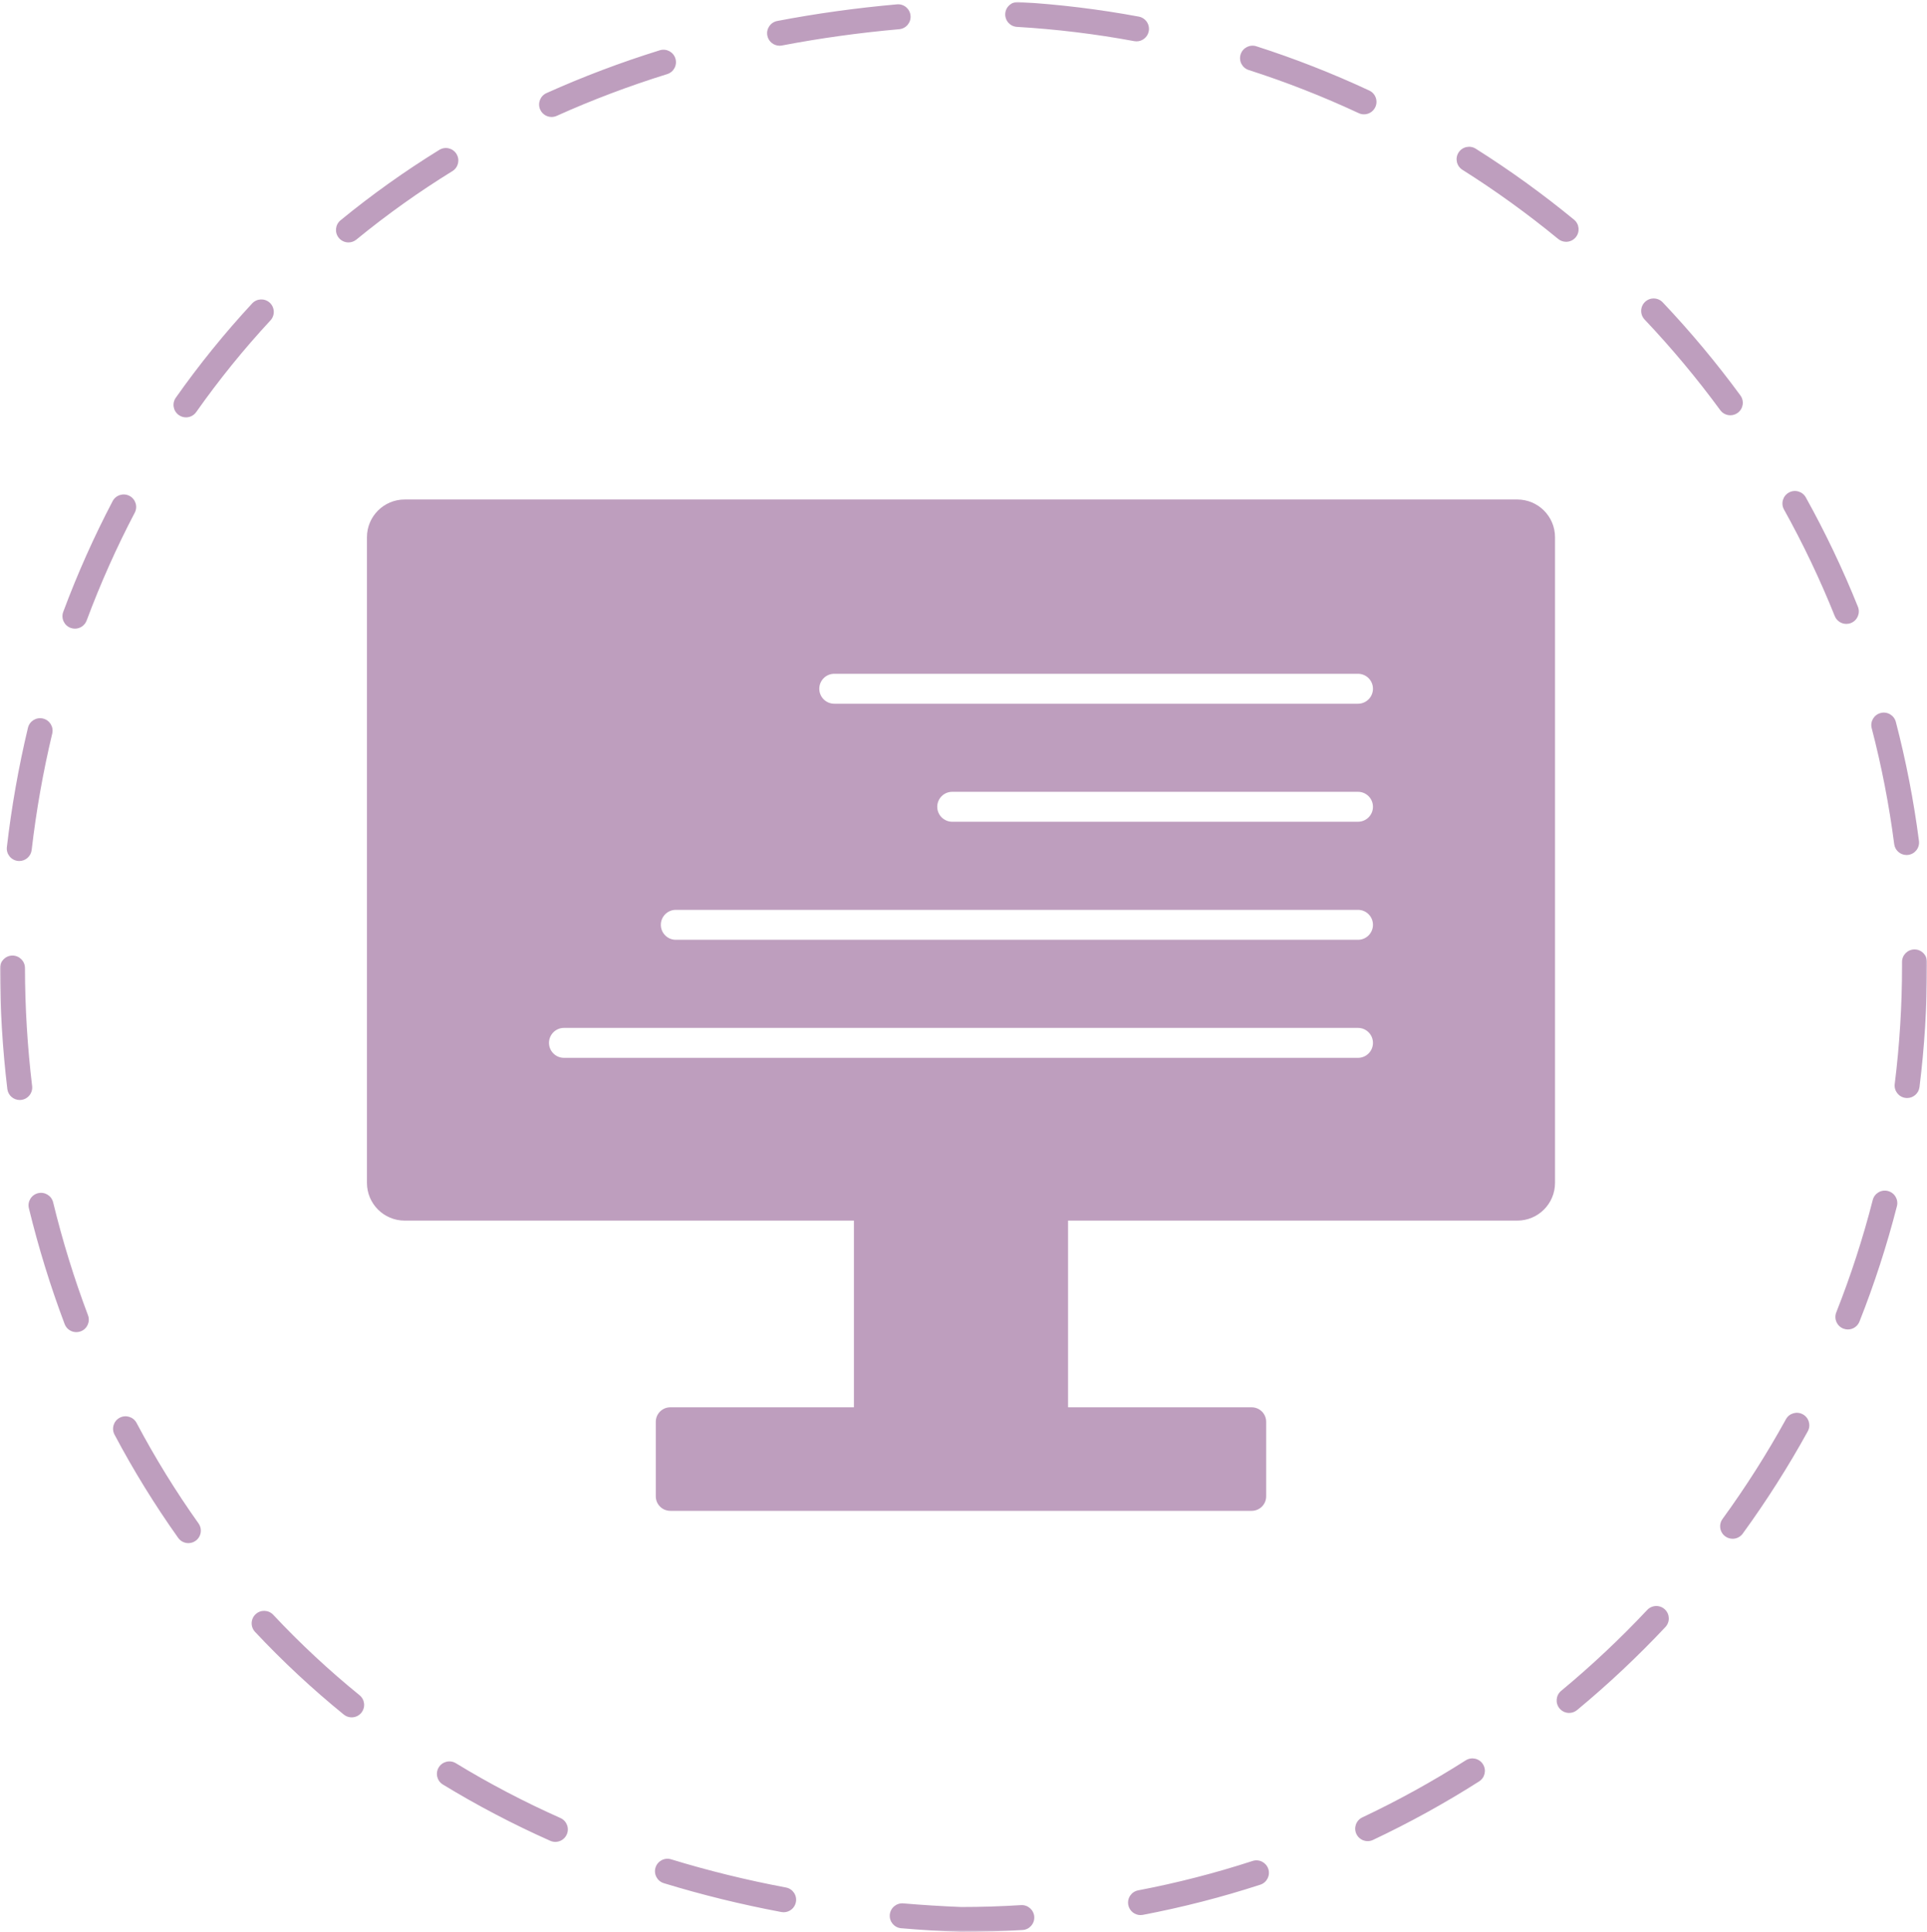 <?xml version="1.0" encoding="UTF-8"?>
<svg width="720px" height="722px" viewBox="0 0 720 722" version="1.1" xmlns="http://www.w3.org/2000/svg" xmlns:xlink="http://www.w3.org/1999/xlink">
    <title>FC_Icones_CNM</title>
    <defs>
        <polygon id="path-1" points="0 0 720 0 720 721.271 0 721.271"></polygon>
    </defs>
    <g id="FC_Icones_CNM" stroke="none" stroke-width="1" fill="none" fill-rule="evenodd">
        <g id="Group-3" transform="translate(0, 0.729)">
            <mask id="mask-2" fill="white">
                <use xlink:href="#path-1"></use>
            </mask>
            <g id="Clip-2"></g>
            <path d="M424.643,14.728 C424.36,14.728 424.073,14.703 423.786,14.648 C409.399,11.973 394.661,10.178 379.98,9.318 C377.408,9.166 375.446,6.96 375.597,4.39 C375.749,1.819 377.98,-0.135 380.524,0.007 C395.595,0.891 410.722,2.733 425.49,5.481 C428.023,5.951 429.692,8.386 429.221,10.917 C428.805,13.161 426.845,14.728 424.643,14.728 Z M291.278,16.356 C289.086,16.356 287.133,14.804 286.703,12.57 C286.219,10.041 287.876,7.598 290.406,7.112 C304.892,4.335 319.949,2.245 335.158,0.898 C337.739,0.669 339.987,2.566 340.214,5.132 C340.441,7.697 338.545,9.961 335.98,10.188 C321.082,11.507 306.34,13.554 292.161,16.272 C291.865,16.329 291.569,16.356 291.278,16.356 Z M509.641,42 C508.981,42 508.309,41.86 507.671,41.561 C494.365,35.346 480.536,29.924 466.567,25.443 C464.114,24.656 462.764,22.031 463.551,19.579 C464.338,17.128 466.977,15.781 469.414,16.563 C483.758,21.163 497.958,26.731 511.618,33.112 C513.951,34.202 514.96,36.977 513.869,39.31 C513.078,41.004 511.396,42 509.641,42 Z M206.095,42.984 C204.315,42.984 202.617,41.962 201.84,40.236 C200.783,37.888 201.829,35.126 204.176,34.07 C217.731,27.966 231.978,22.579 246.522,18.06 C248.988,17.302 251.593,18.672 252.358,21.13 C253.122,23.589 251.749,26.203 249.289,26.966 C235.106,31.373 221.217,36.623 208.006,42.572 C207.385,42.852 206.735,42.984 206.095,42.984 Z M585.159,89.636 C584.118,89.636 583.068,89.288 582.201,88.575 C570.852,79.244 558.813,70.549 546.416,62.727 C544.238,61.353 543.587,58.473 544.96,56.295 C546.335,54.118 549.215,53.465 551.392,54.84 C564.116,62.869 576.475,71.795 588.123,81.37 C590.113,83.005 590.399,85.945 588.764,87.933 C587.842,89.054 586.505,89.636 585.159,89.636 Z M130.201,89.868 C128.853,89.868 127.514,89.285 126.592,88.162 C124.959,86.17 125.25,83.233 127.24,81.599 C138.853,72.074 151.27,63.221 164.143,55.283 C166.342,53.927 169.211,54.614 170.56,56.803 C171.912,58.995 171.23,61.868 169.039,63.22 C156.519,70.94 144.446,79.55 133.155,88.81 C132.288,89.521 131.241,89.868 130.201,89.868 Z M646.518,154.464 C645.084,154.464 643.667,153.804 642.755,152.558 C634.089,140.741 624.576,129.341 614.482,118.676 C612.713,116.806 612.793,113.855 614.664,112.084 C616.532,110.316 619.485,110.394 621.256,112.266 C631.616,123.212 641.38,134.914 650.274,147.043 C651.798,149.12 651.349,152.038 649.272,153.56 C648.441,154.17 647.475,154.464 646.518,154.464 Z M69.497,155.246 C68.568,155.246 67.63,154.969 66.815,154.394 C64.71,152.91 64.205,150.003 65.689,147.897 C74.401,135.531 84.001,123.678 94.219,112.665 C95.968,110.777 98.921,110.667 100.809,112.418 C102.697,114.171 102.808,117.12 101.056,119.008 C91.119,129.716 81.785,141.244 73.312,153.268 C72.404,154.558 70.961,155.246 69.497,155.246 Z M689.863,232.433 C688.013,232.433 686.263,231.327 685.533,229.505 C680.081,215.91 673.703,202.516 666.571,189.693 C665.32,187.442 666.13,184.603 668.381,183.352 C670.635,182.097 673.474,182.911 674.722,185.161 C682.042,198.325 688.591,212.077 694.189,226.033 C695.148,228.424 693.987,231.138 691.597,232.097 C691.027,232.326 690.441,232.433 689.863,232.433 Z M28.002,234.212 C27.461,234.212 26.911,234.119 26.373,233.918 C23.96,233.018 22.733,230.332 23.632,227.92 C28.923,213.73 35.132,199.811 42.086,186.553 C43.285,184.272 46.11,183.397 48.381,184.59 C50.662,185.786 51.541,188.604 50.344,190.884 C43.572,203.798 37.525,217.352 32.371,231.178 C31.671,233.054 29.892,234.212 28.002,234.212 Z M712.365,318.801 C710.056,318.801 708.051,317.087 707.747,314.736 C705.859,300.164 703.03,285.589 699.339,271.42 C698.689,268.927 700.182,266.38 702.674,265.732 C705.167,265.077 707.712,266.576 708.362,269.067 C712.153,283.616 715.057,298.578 716.994,313.54 C717.325,316.093 715.523,318.43 712.969,318.761 C712.766,318.788 712.564,318.801 712.365,318.801 Z M7.205,321.044 C7.026,321.044 6.846,321.034 6.662,321.012 C4.106,320.715 2.271,318.4 2.568,315.842 C4.309,300.835 6.96,285.832 10.447,271.249 C11.045,268.744 13.568,267.2 16.066,267.799 C18.571,268.397 20.115,270.913 19.517,273.418 C16.116,287.641 13.53,302.277 11.832,316.918 C11.556,319.293 9.541,321.044 7.205,321.044 Z M712.573,409.615 C712.38,409.615 712.185,409.603 711.989,409.578 C709.433,409.259 707.622,406.928 707.941,404.373 C709.754,389.871 710.673,375.051 710.673,360.325 L710.671,358.764 C710.664,356.189 712.745,354.094 715.32,354.085 C715.325,354.085 715.33,354.085 715.335,354.085 C717.903,354.085 719.99,356.164 719.998,358.734 L720,360.34 C720,375.437 719.056,390.646 717.194,405.529 C716.899,407.889 714.89,409.615 712.573,409.615 Z M7.367,410.357 C5.04,410.357 3.026,408.617 2.742,406.248 C0.954,391.329 0.032,376.122 -8.97832722e-06,361.052 C-0.005,358.475 2.079,356.385 4.654,356.378 C4.657,356.378 4.66,356.378 4.664,356.378 C7.235,356.378 9.321,358.46 9.327,361.032 C9.356,375.741 10.256,390.579 12.002,405.138 C12.308,407.695 10.484,410.016 7.927,410.323 C7.74,410.345 7.551,410.357 7.367,410.357 Z M690.431,496.112 C689.859,496.112 689.279,496.007 688.715,495.783 C686.322,494.835 685.149,492.125 686.098,489.731 C691.502,476.086 696.087,461.954 699.726,447.729 C700.363,445.233 702.896,443.722 705.399,444.369 C707.894,445.006 709.398,447.546 708.759,450.042 C705.025,464.646 700.316,479.155 694.767,493.166 C694.042,494.996 692.287,496.112 690.431,496.112 Z M28.517,497.113 C26.633,497.113 24.859,495.963 24.154,494.095 C18.867,480.086 14.372,465.522 10.794,450.811 C10.186,448.309 11.722,445.788 14.225,445.178 C16.725,444.58 19.248,446.107 19.858,448.608 C23.345,462.95 27.726,477.147 32.879,490.803 C33.788,493.213 32.572,495.903 30.163,496.812 C29.621,497.016 29.065,497.113 28.517,497.113 Z M647.373,574.331 C646.423,574.331 645.462,574.041 644.635,573.439 C642.551,571.923 642.091,569.008 643.605,566.926 C652.244,555.048 660.21,542.515 667.285,529.668 C668.523,527.412 671.36,526.584 673.617,527.833 C675.873,529.075 676.695,531.911 675.452,534.166 C668.192,547.354 660.014,560.22 651.148,572.41 C650.236,573.665 648.814,574.331 647.373,574.331 Z M70.381,575.961 C68.924,575.961 67.487,575.279 66.578,573.999 C57.887,561.782 49.883,548.796 42.785,535.405 C41.58,533.129 42.447,530.307 44.722,529.1 C46.997,527.899 49.82,528.761 51.026,531.037 C57.932,544.072 65.722,556.708 74.177,568.595 C75.669,570.692 75.178,573.604 73.079,575.097 C72.261,575.68 71.317,575.961 70.381,575.961 Z M586.288,639.417 C584.946,639.417 583.618,638.842 582.696,637.729 C581.051,635.746 581.327,632.807 583.309,631.164 C594.604,621.8 605.422,611.629 615.461,600.933 C617.228,599.058 620.175,598.965 622.053,600.724 C623.932,602.487 624.023,605.438 622.262,607.316 C611.957,618.294 600.854,628.733 589.261,638.342 C588.39,639.064 587.336,639.417 586.288,639.417 Z M131.393,641.076 C130.36,641.076 129.321,640.734 128.455,640.032 C116.758,630.527 105.598,620.129 95.288,609.122 C93.529,607.243 93.626,604.292 95.504,602.53 C97.389,600.769 100.334,600.871 102.096,602.746 C112.116,613.445 122.964,623.554 134.337,632.793 C136.335,634.417 136.639,637.353 135.015,639.353 C134.093,640.486 132.749,641.076 131.393,641.076 Z M511.02,687.33 C509.272,687.33 507.596,686.342 506.801,684.656 C505.701,682.329 506.697,679.55 509.026,678.451 C522.265,672.198 535.259,665.029 547.644,657.144 C549.821,655.757 552.702,656.402 554.082,658.573 C555.466,660.745 554.826,663.627 552.653,665.011 C539.939,673.107 526.6,680.464 513.006,686.882 C512.365,687.186 511.686,687.33 511.02,687.33 Z M207.498,687.614 C206.865,687.614 206.222,687.485 205.605,687.21 C191.726,681.034 178.226,673.957 165.48,666.177 C163.283,664.836 162.588,661.965 163.93,659.768 C165.273,657.572 168.142,656.877 170.339,658.217 C182.743,665.788 195.883,672.677 209.398,678.689 C211.751,679.737 212.808,682.493 211.762,684.845 C210.989,686.583 209.284,687.614 207.498,687.614 Z M292.806,713.903 C292.52,713.903 292.231,713.877 291.938,713.821 C276.93,711.001 262.154,707.373 248.017,703.04 C245.556,702.285 244.171,699.678 244.926,697.215 C245.681,694.754 248.286,693.367 250.751,694.124 C264.555,698.355 278.994,701.899 293.663,704.658 C296.193,705.132 297.859,707.57 297.382,710.102 C296.961,712.341 295.005,713.903 292.806,713.903 Z M426.142,714.964 C423.948,714.964 421.993,713.409 421.567,711.173 C421.084,708.645 422.745,706.202 425.274,705.721 C439.695,702.972 454.075,699.277 468.013,694.739 C470.454,693.939 473.092,695.279 473.889,697.728 C474.688,700.176 473.348,702.808 470.9,703.605 C456.59,708.265 441.825,712.059 427.019,714.881 C426.725,714.938 426.431,714.964 426.142,714.964 Z M359.056,721.271 C358.994,721.271 358.932,721.269 358.87,721.266 C351.436,720.97 343.98,720.505 336.71,719.884 C334.144,719.665 332.24,717.407 332.461,714.842 C332.68,712.276 334.969,710.371 337.502,710.593 C344.604,711.2 351.886,711.654 359.148,711.943 C366.579,711.942 374.096,711.706 381.494,711.24 C384.035,711.086 386.278,713.029 386.44,715.601 C386.602,718.171 384.648,720.385 382.078,720.547 C374.457,721.027 366.711,721.271 359.056,721.271 L359.056,721.271 Z" id="Fill-1" fill="#BE9EBE" mask="url(#mask-2)"></path>
        </g>
        <path d="M507.397,262.993 L311.712,262.993 C308.62,262.993 306.116,260.486 306.116,257.397 C306.116,254.309 308.62,251.801 311.712,251.801 L507.397,251.801 C510.488,251.801 512.992,254.309 512.992,257.397 C512.992,260.486 510.488,262.993 507.397,262.993 Z M507.397,307.103 L355.789,307.103 C352.697,307.103 350.193,304.595 350.193,301.507 C350.193,298.418 352.697,295.911 355.789,295.911 L507.397,295.911 C510.488,295.911 512.992,298.418 512.992,301.507 C512.992,304.595 510.488,307.103 507.397,307.103 Z M507.397,351.215 L252.512,351.215 C249.42,351.215 246.916,348.708 246.916,345.619 C246.916,342.531 249.42,340.023 252.512,340.023 L507.397,340.023 C510.488,340.023 512.992,342.531 512.992,345.619 C512.992,348.708 510.488,351.215 507.397,351.215 Z M507.397,395.331 L210.72,395.331 C207.628,395.331 205.124,392.824 205.124,389.735 C205.124,386.647 207.628,384.139 210.72,384.139 L507.397,384.139 C510.488,384.139 512.992,386.647 512.992,389.735 C512.992,392.824 510.488,395.331 507.397,395.331 Z M566.917,186.67 L151.197,186.67 C143.418,186.67 137.106,192.982 137.106,200.768 L137.106,442.061 C137.106,449.846 143.418,456.158 151.197,456.158 L319.054,456.158 L319.054,525.933 L250.443,525.933 C247.455,525.933 245.03,528.359 245.03,531.353 L245.03,559.204 C245.03,562.198 247.455,564.624 250.443,564.624 L467.671,564.624 C470.665,564.624 473.091,562.198 473.091,559.204 L473.091,531.353 C473.091,528.359 470.665,525.933 467.671,525.933 L399.066,525.933 L399.066,456.158 L566.917,456.158 C574.702,456.158 581.014,449.846 581.014,442.061 L581.014,200.768 C581.014,192.982 574.702,186.67 566.917,186.67 L566.917,186.67 Z" id="Fill-4" fill="#BE9EBE"></path>
    </g>
</svg>